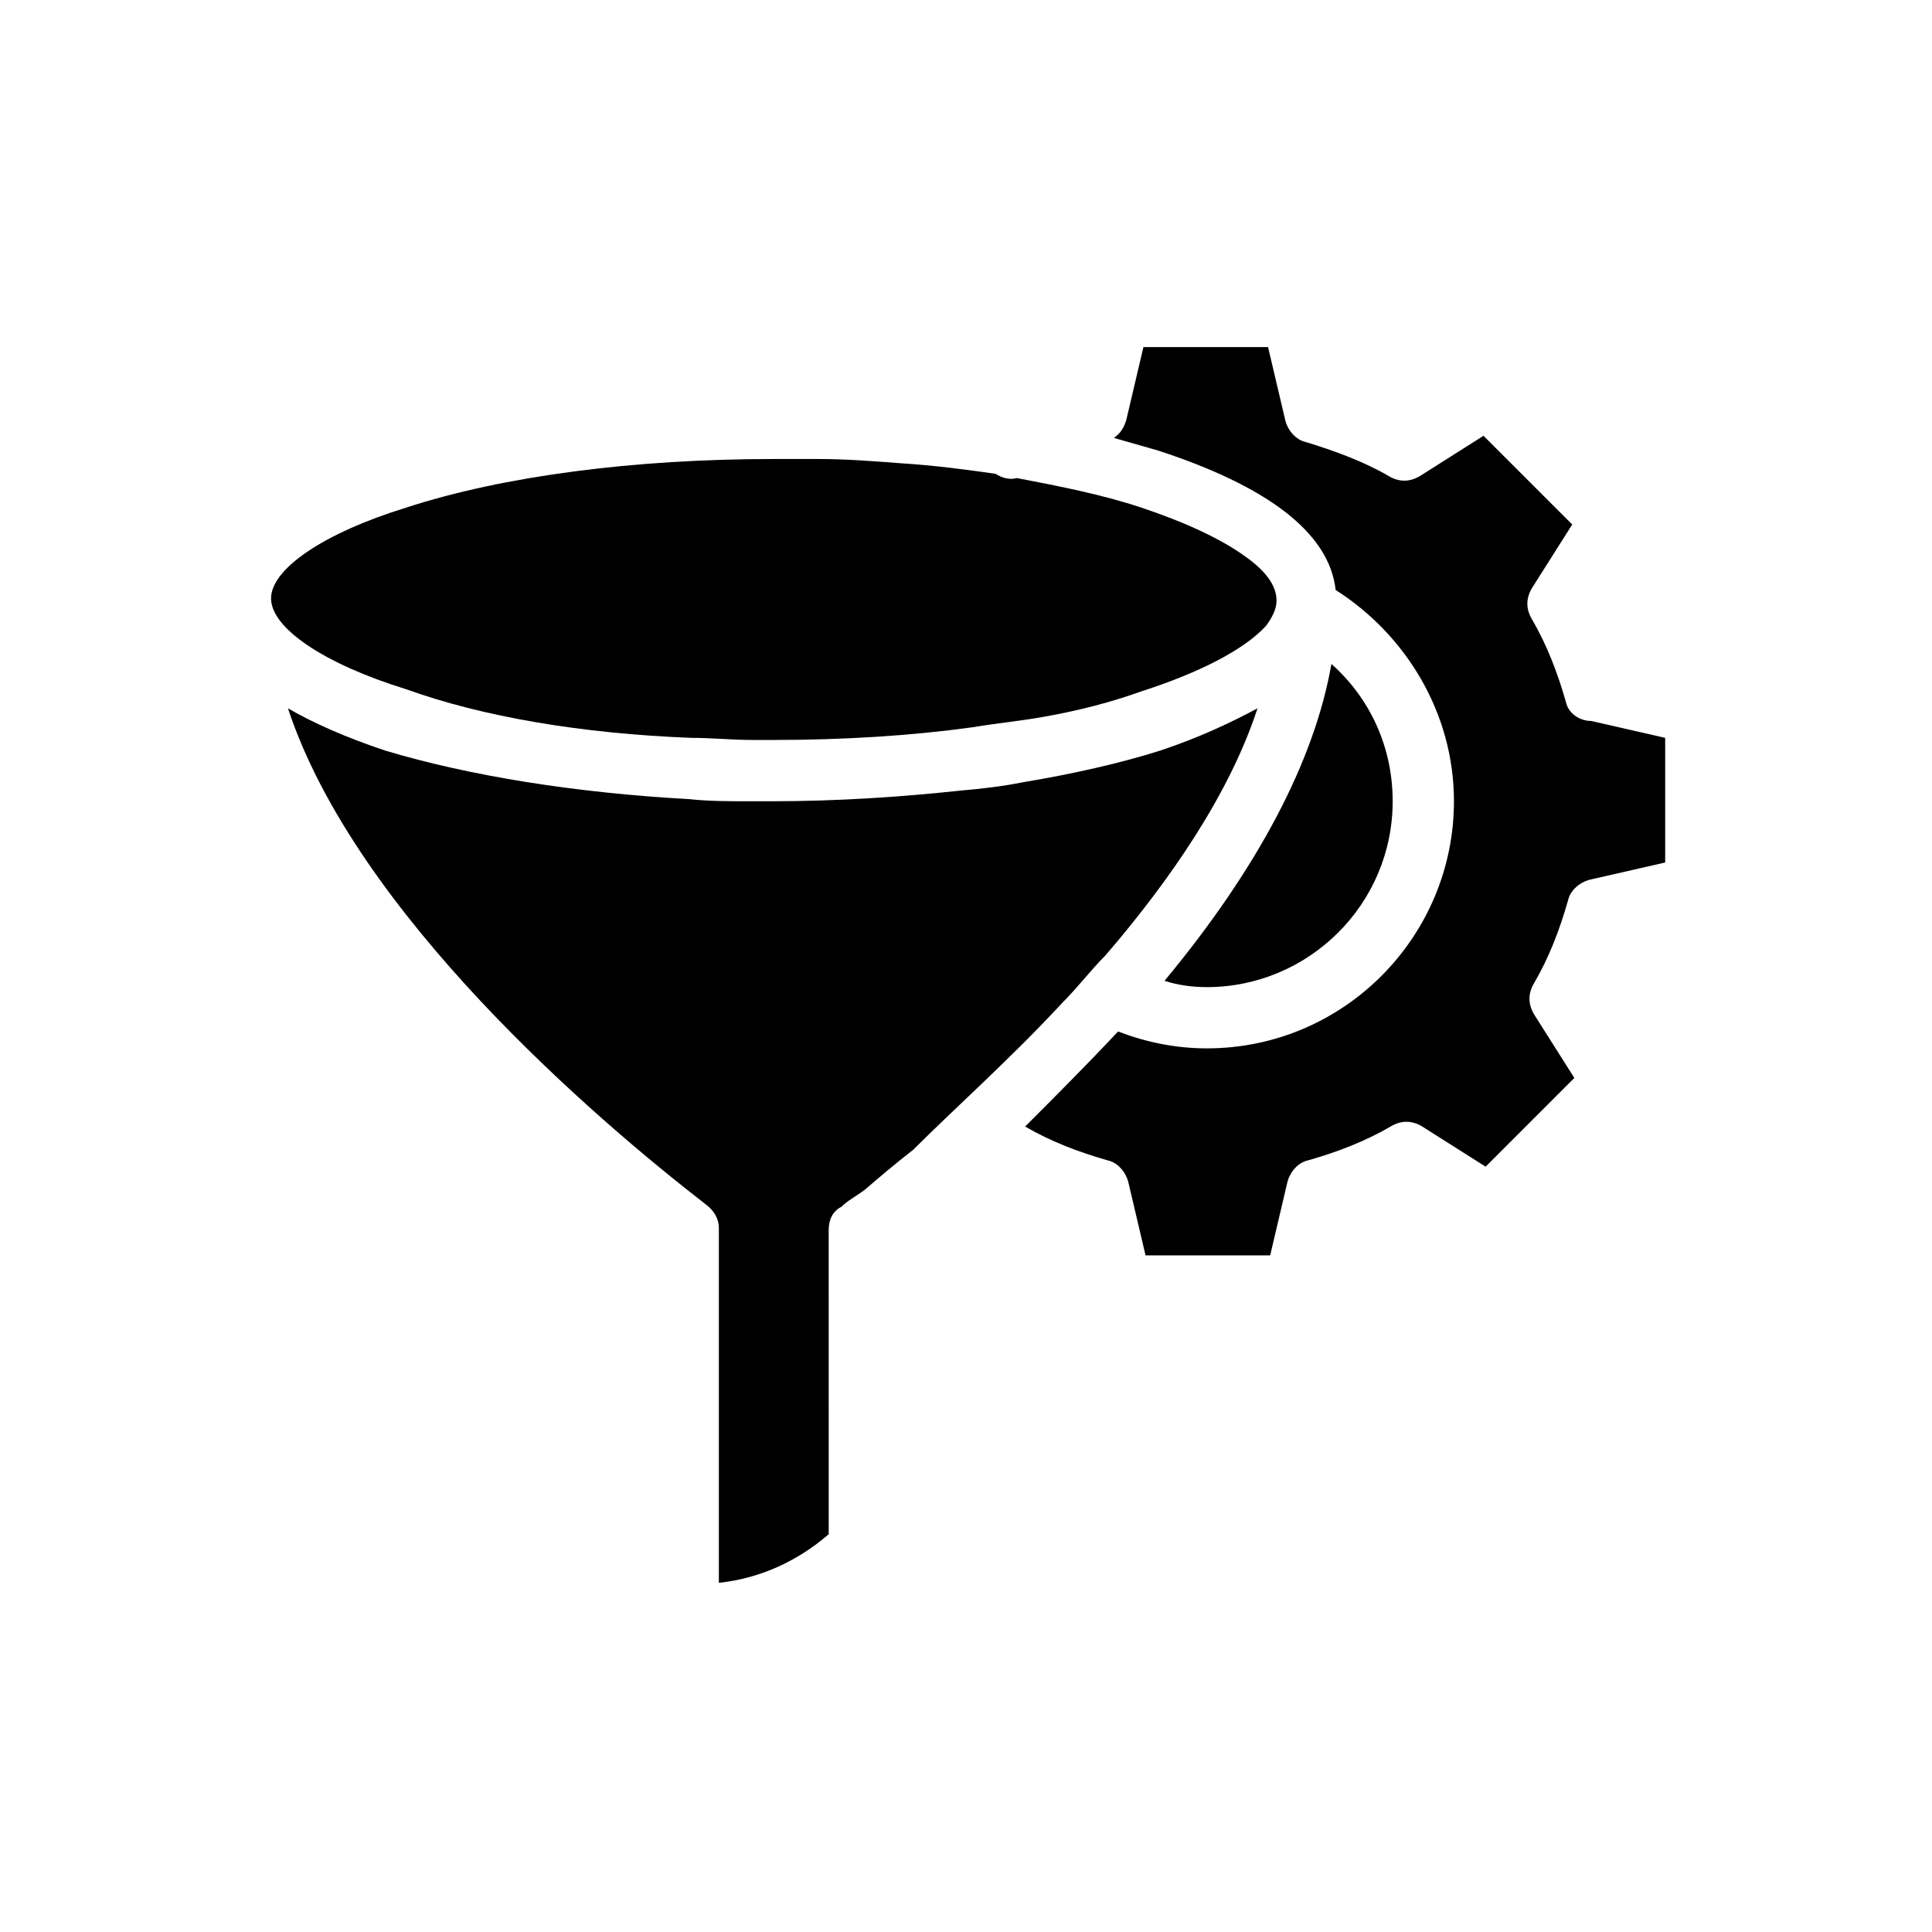 <?xml version="1.0" encoding="UTF-8"?>
<!-- Uploaded to: SVG Repo, www.svgrepo.com, Generator: SVG Repo Mixer Tools -->
<svg fill="#000000" width="800px" height="800px" version="1.1" viewBox="144 144 512 512" xmlns="http://www.w3.org/2000/svg">
 <g>
  <path d="m463.81 405.6c26.871 0 49.262-21.832 49.262-49.262 0-14.555-6.156-27.43-16.234-36.387-4.477 25.75-19.594 54.301-44.223 83.969 3.359 1.117 7.277 1.68 11.195 1.68z"/>
  <path d="m425.75 409.52c3.918-3.918 7.277-8.398 11.195-12.316 17.352-20.152 33.027-43.105 40.305-65.496-7.277 3.918-15.676 7.836-25.75 11.195-10.637 3.359-22.953 6.156-36.387 8.398-5.598 1.121-10.637 1.68-16.793 2.238-15.676 1.68-32.469 2.801-49.82 2.801h-5.598c-5.598 0-11.195 0-16.234-0.559-30.23-1.68-58.219-6.156-80.609-12.875-10.078-3.359-19.031-7.277-25.75-11.195 17.914 54.301 81.168 108.6 110.84 131.55 2.238 1.68 3.359 3.918 3.359 6.156v94.043c10.637-1.121 20.711-5.598 29.109-12.875l-0.004-80.609c0-2.801 1.121-5.039 3.359-6.156 1.68-1.68 3.918-2.801 6.156-4.477 3.918-3.359 7.836-6.719 12.875-10.637 11.195-11.199 25.75-24.074 39.746-39.188z"/>
  <path d="m327.23 339.54c5.598 0 10.637 0.559 16.234 0.559h5.598c18.473 0 36.387-1.121 52.621-3.359 6.719-1.121 12.875-1.68 19.031-2.801 9.516-1.68 17.914-3.918 25.75-6.719 15.676-5.039 27.43-11.195 33.027-17.352 1.68-2.238 2.801-4.477 2.801-6.719 0-3.918-2.801-7.836-8.398-11.754-6.156-4.477-15.676-8.957-27.43-12.875-10.078-3.359-21.273-5.598-33.027-7.836-1.68 0.559-3.918 0-5.598-1.121-7.836-1.121-16.234-2.238-25.191-2.801-7.277-0.559-14.555-1.121-21.832-1.121h-11.754c-36.945 0-71.652 4.477-97.402 12.875-21.832 6.719-35.828 16.234-35.828 24.07 0 7.836 13.996 17.352 35.828 24.07 20.152 7.285 46.461 11.762 75.57 12.883z"/>
  <path d="m558.98 330.02c-2.238-7.836-5.039-15.113-8.957-21.832-1.68-2.801-1.68-5.598 0-8.398l10.637-16.793-23.512-23.512-16.793 10.637c-2.801 1.68-5.598 1.68-8.398 0-6.719-3.918-14.555-6.719-21.832-8.957-2.801-0.559-5.039-3.359-5.598-6.156l-4.477-19.031h-33.027l-4.477 19.031c-0.559 2.238-1.68 3.918-3.359 5.039 3.918 1.121 7.836 2.238 11.754 3.359 29.109 9.516 45.344 21.832 47.023 36.945 18.473 11.754 31.348 32.469 31.348 55.98 0 35.828-29.109 65.496-65.496 65.496-8.398 0-16.234-1.68-23.512-4.477-8.398 8.957-16.793 17.352-24.629 25.191 6.719 3.918 13.996 6.719 21.832 8.957 2.801 0.559 5.039 3.359 5.598 6.156l4.477 19.031h33.027l4.477-19.031c0.559-2.801 2.801-5.598 5.598-6.156 7.836-2.238 15.113-5.039 21.832-8.957 2.801-1.68 5.598-1.68 8.398 0l16.793 10.637 23.512-23.512-10.637-16.793c-1.68-2.801-1.68-5.598 0-8.398 3.918-6.719 6.719-13.996 8.957-21.832 0.559-2.801 3.359-5.039 6.156-5.598l19.594-4.477v-33.027l-19.594-4.477c-3.356-0.008-6.152-2.246-6.715-5.047z"/>
 </g>
</svg>